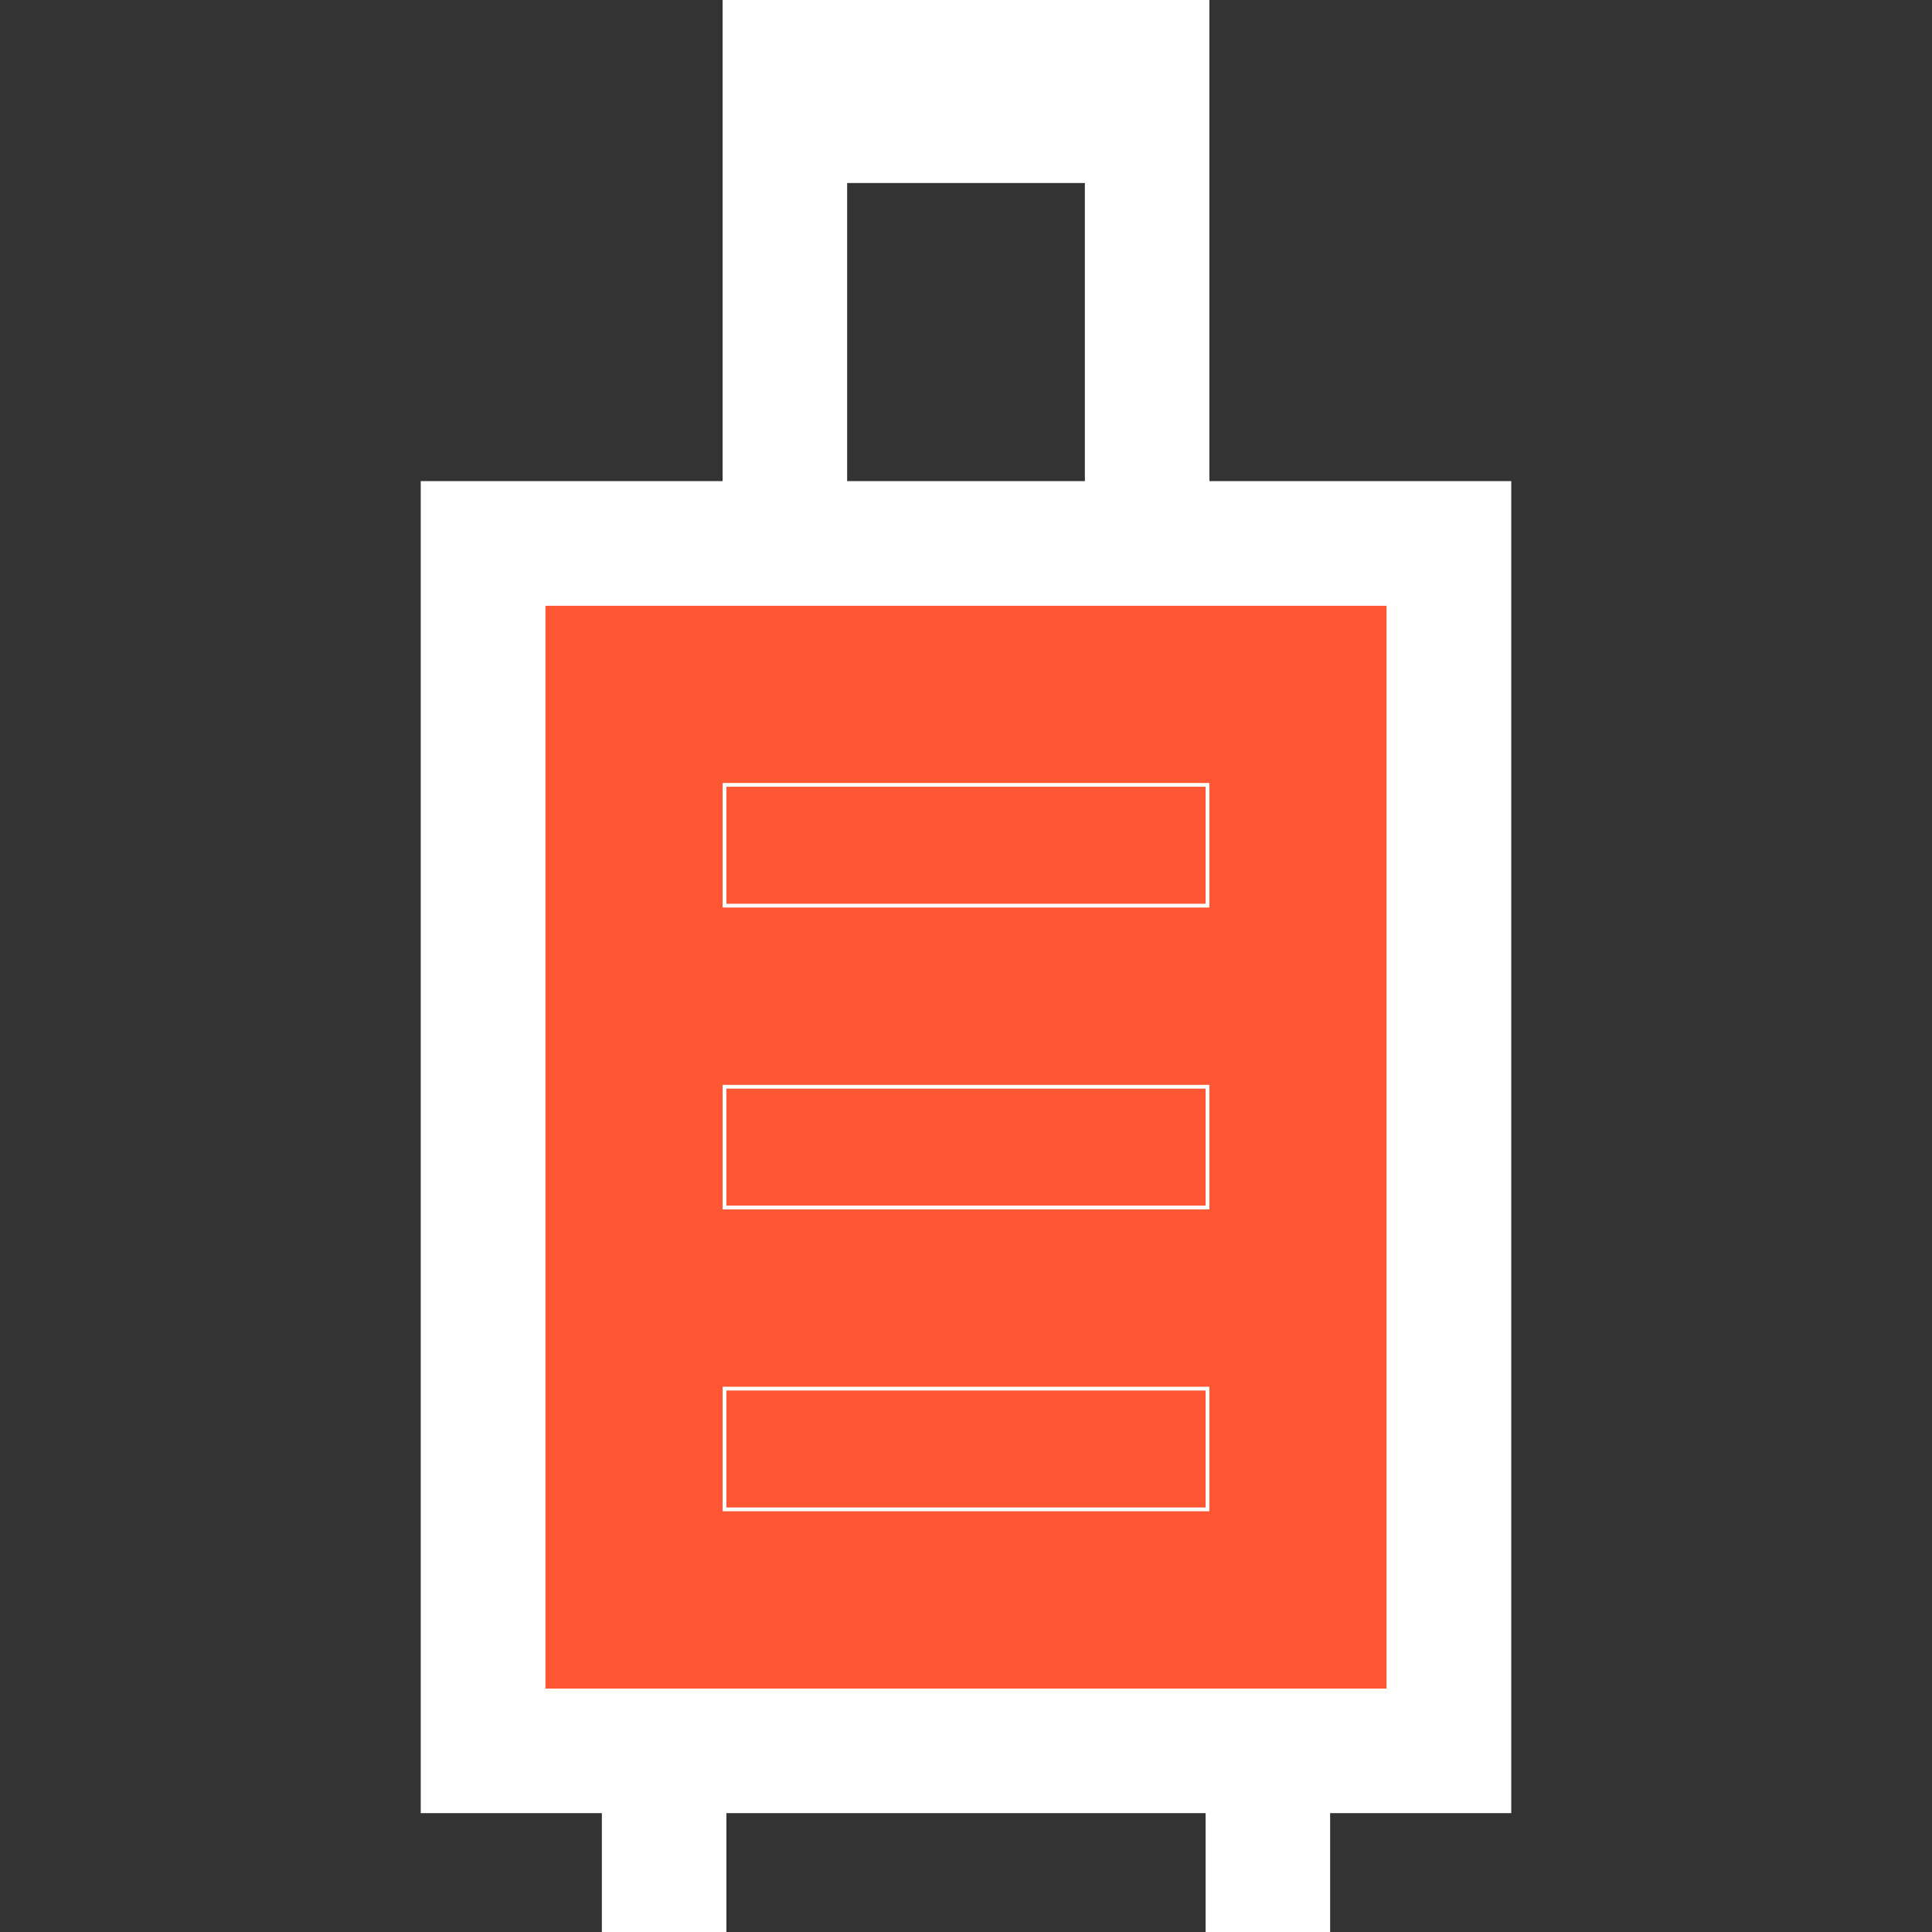 <!DOCTYPE svg PUBLIC "-//W3C//DTD SVG 1.1//EN" "http://www.w3.org/Graphics/SVG/1.1/DTD/svg11.dtd">
<!-- Uploaded to: SVG Repo, www.svgrepo.com, Transformed by: SVG Repo Mixer Tools -->
<svg version="1.1" id="Layer_1" xmlns="http://www.w3.org/2000/svg" xmlns:xlink="http://www.w3.org/1999/xlink" viewBox="0 0 512 512" xml:space="preserve" width="800px" height="800px" fill="#ffffff" stroke="#ffffff">
<rect x="0" y="0" width="512" height="512" fill="#333333" stroke="none"/>
<g id="SVGRepo_bgCarrier" stroke-width="0"/>
<g id="SVGRepo_tracerCarrier" stroke-linecap="round" stroke-linejoin="round"/>
<g id="SVGRepo_iconCarrier"> <rect x="144" y="160" style="fill:#FF5733;" width="224" height="288"/> <g> <rect x="192" y="208" style="fill:;" width="128" height="32"/> <rect x="192" y="288" style="fill:;" width="128" height="32"/> <rect x="192" y="368" style="fill:;" width="128" height="32"/> </g> <path style="fill:#ffffff;" d="M400,128h-80V48V16V0H192v128h-80v352h48v32h32v-32h128v32h32v-32h48V128z M224,48h64v80h-64V48z M368,448H144V160h48h128h48V448z"/> </g>
</svg>